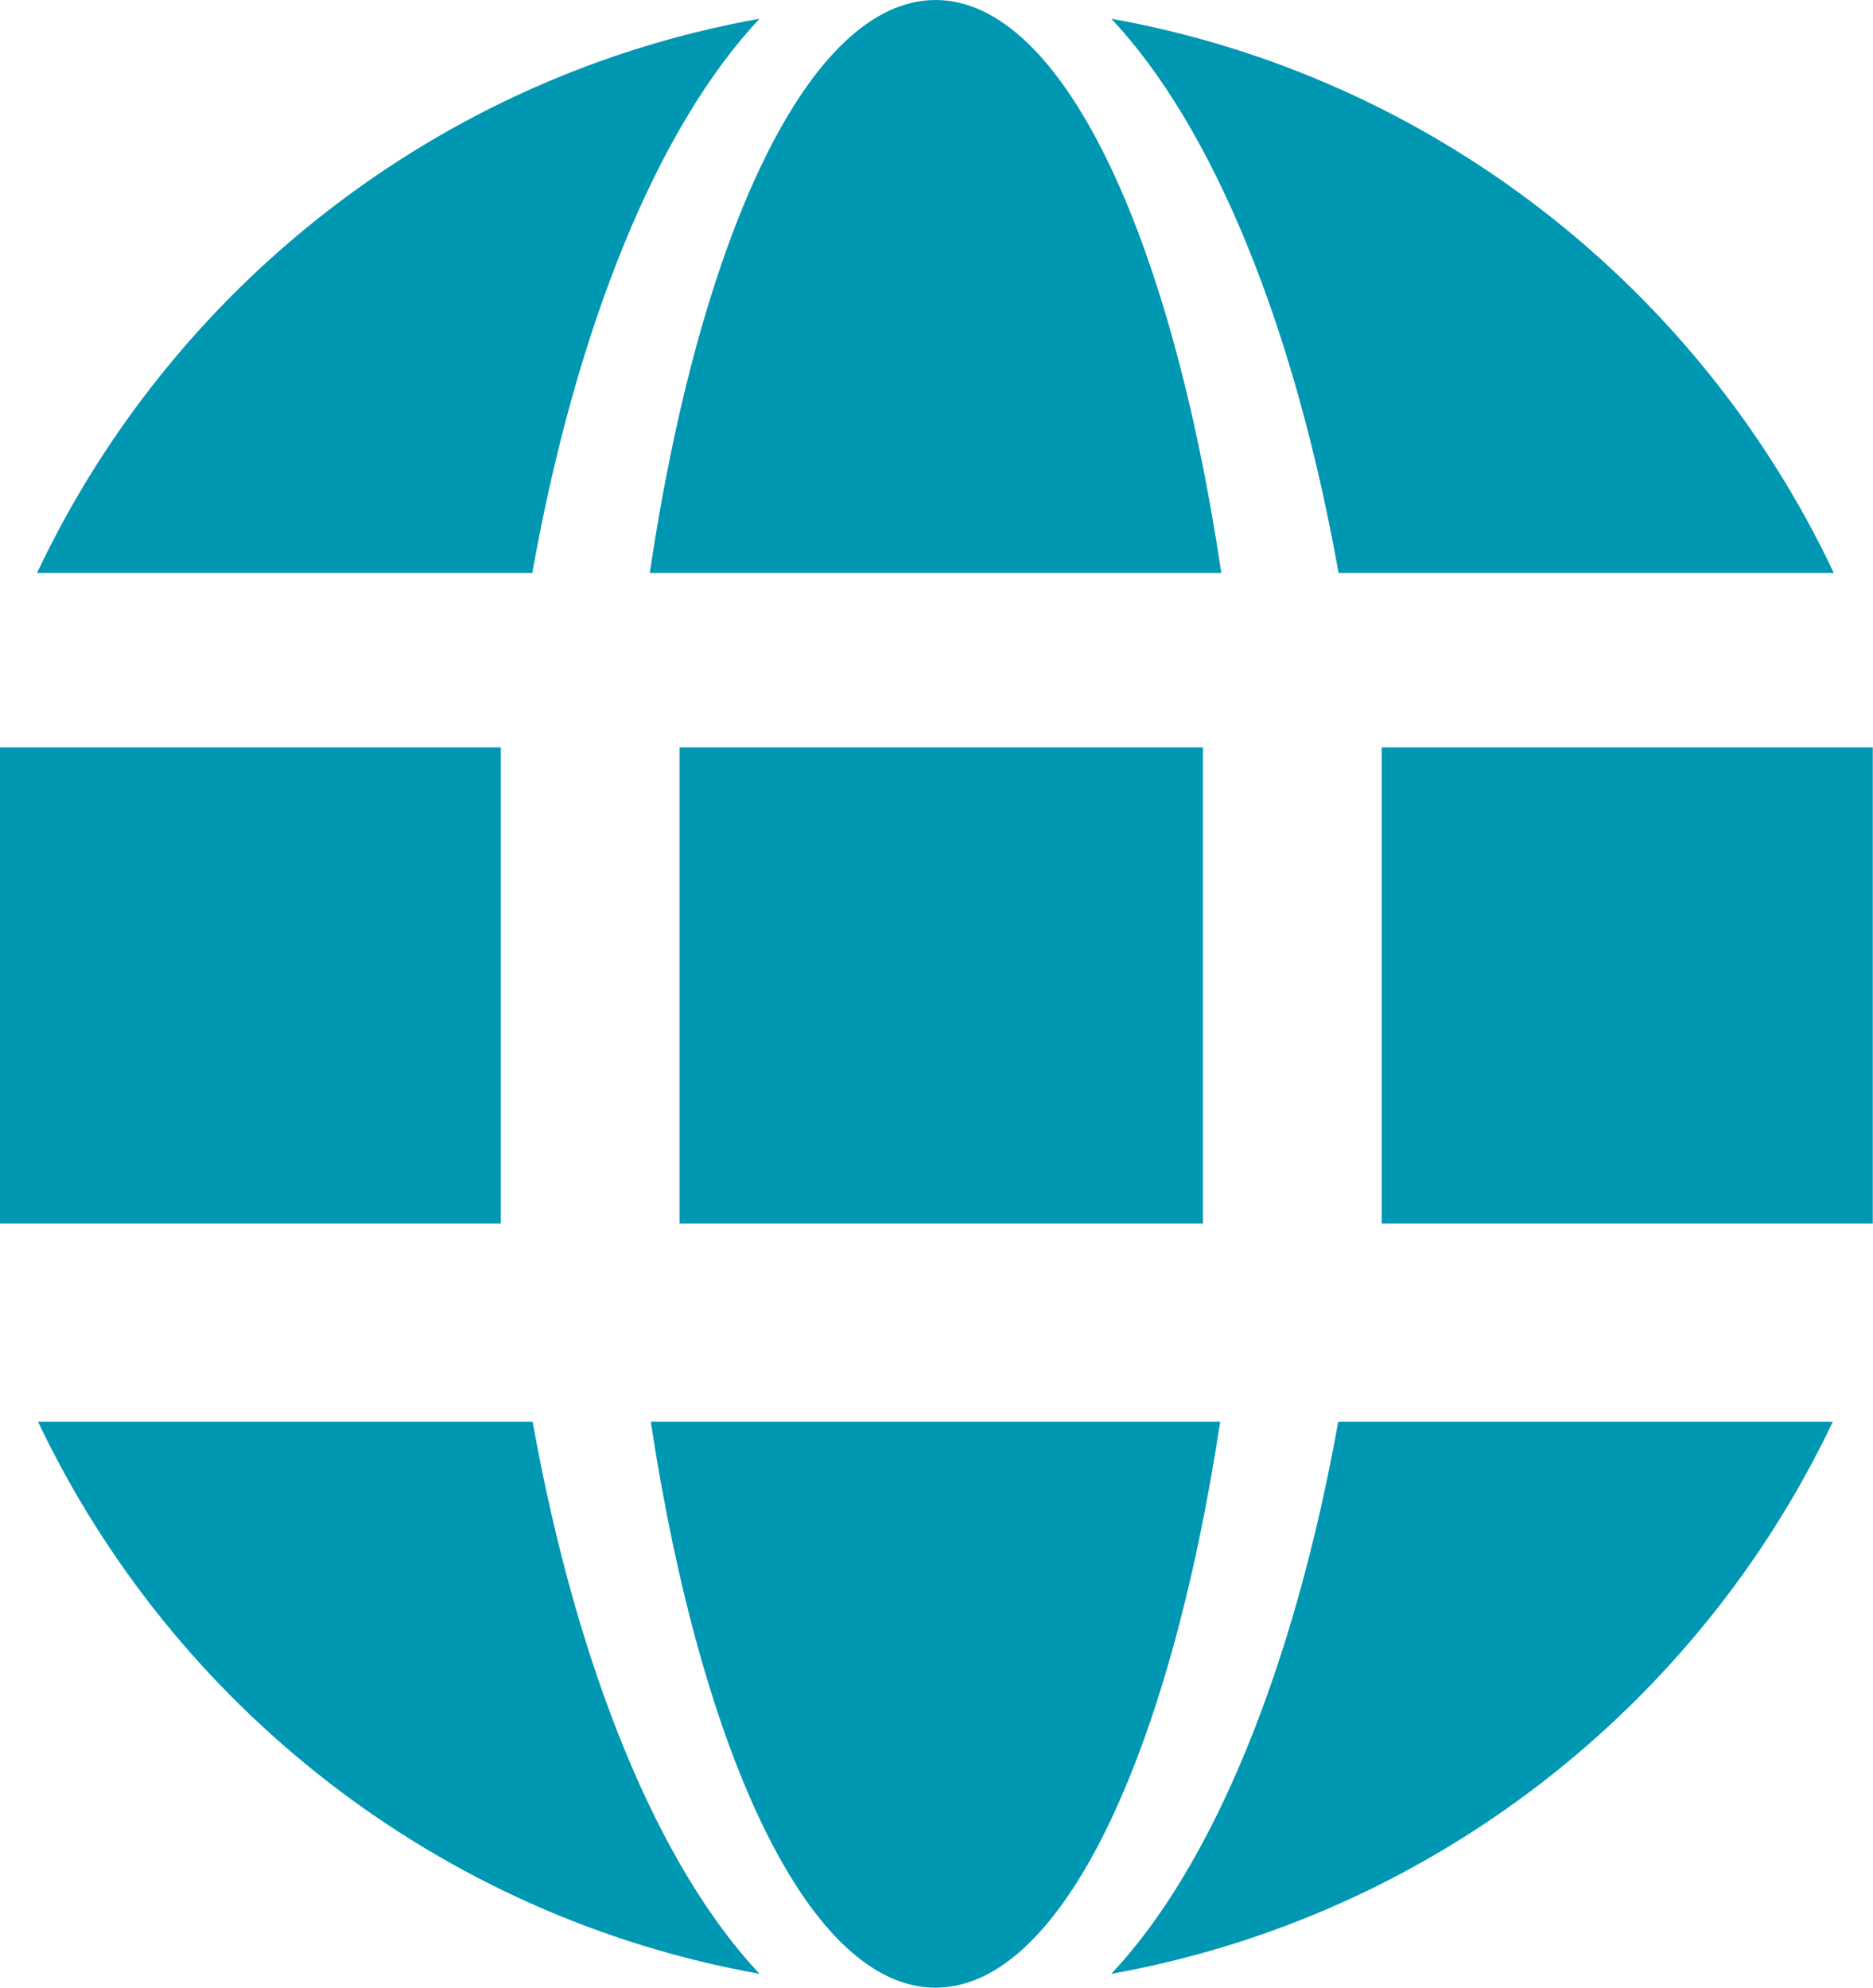 <?xml version="1.0" encoding="UTF-8" standalone="no"?><svg xmlns="http://www.w3.org/2000/svg" xmlns:xlink="http://www.w3.org/1999/xlink" clip-rule="evenodd" fill="#000000" fill-rule="evenodd" height="175.1" image-rendering="optimizeQuality" preserveAspectRatio="xMidYMid meet" shape-rendering="geometricPrecision" text-rendering="geometricPrecision" version="1" viewBox="0.0 0.0 165.0 175.1" width="165" zoomAndPan="magnify"><g><g fill="#0097b2" id="change1_1"><path d="M97.9 1.65c28.23,5.05 51.77,23.64 63.65,48.82l-43.63 0c-3.88,-21.79 -11.07,-39.3 -20.02,-48.82zm63.56 123.57c-11.91,25.08 -35.4,43.59 -63.56,48.63 8.93,-9.49 16.1,-26.93 19.99,-48.63l43.57 0zm-94.55 48.63c-28.16,-5.03 -51.65,-23.55 -63.56,-48.63l43.57 0c3.89,21.7 11.06,39.14 19.99,48.63zm-63.65 -123.38c11.88,-25.18 35.42,-43.78 63.65,-48.82 -8.95,9.52 -16.14,27.03 -20.02,48.82l-43.63 0z"/><path d="M82.41 0c11.14,0 20.75,20.66 25.18,50.47l-50.35 0c4.43,-29.82 14.04,-50.47 25.18,-50.47zm25.08 125.22c-4.47,29.48 -14.02,49.85 -25.08,49.85 -11.06,0 -20.61,-20.37 -25.08,-49.85l50.17 0z"/><path d="M0 65.83L44.12 65.83 44.12 107.76 0 107.76z"/><path d="M59.87 65.83L105.97 65.83 105.97 107.76 59.87 107.76z"/><path d="M121.72 65.83L164.98 65.83 164.98 107.76 121.72 107.76z"/></g></g></svg>